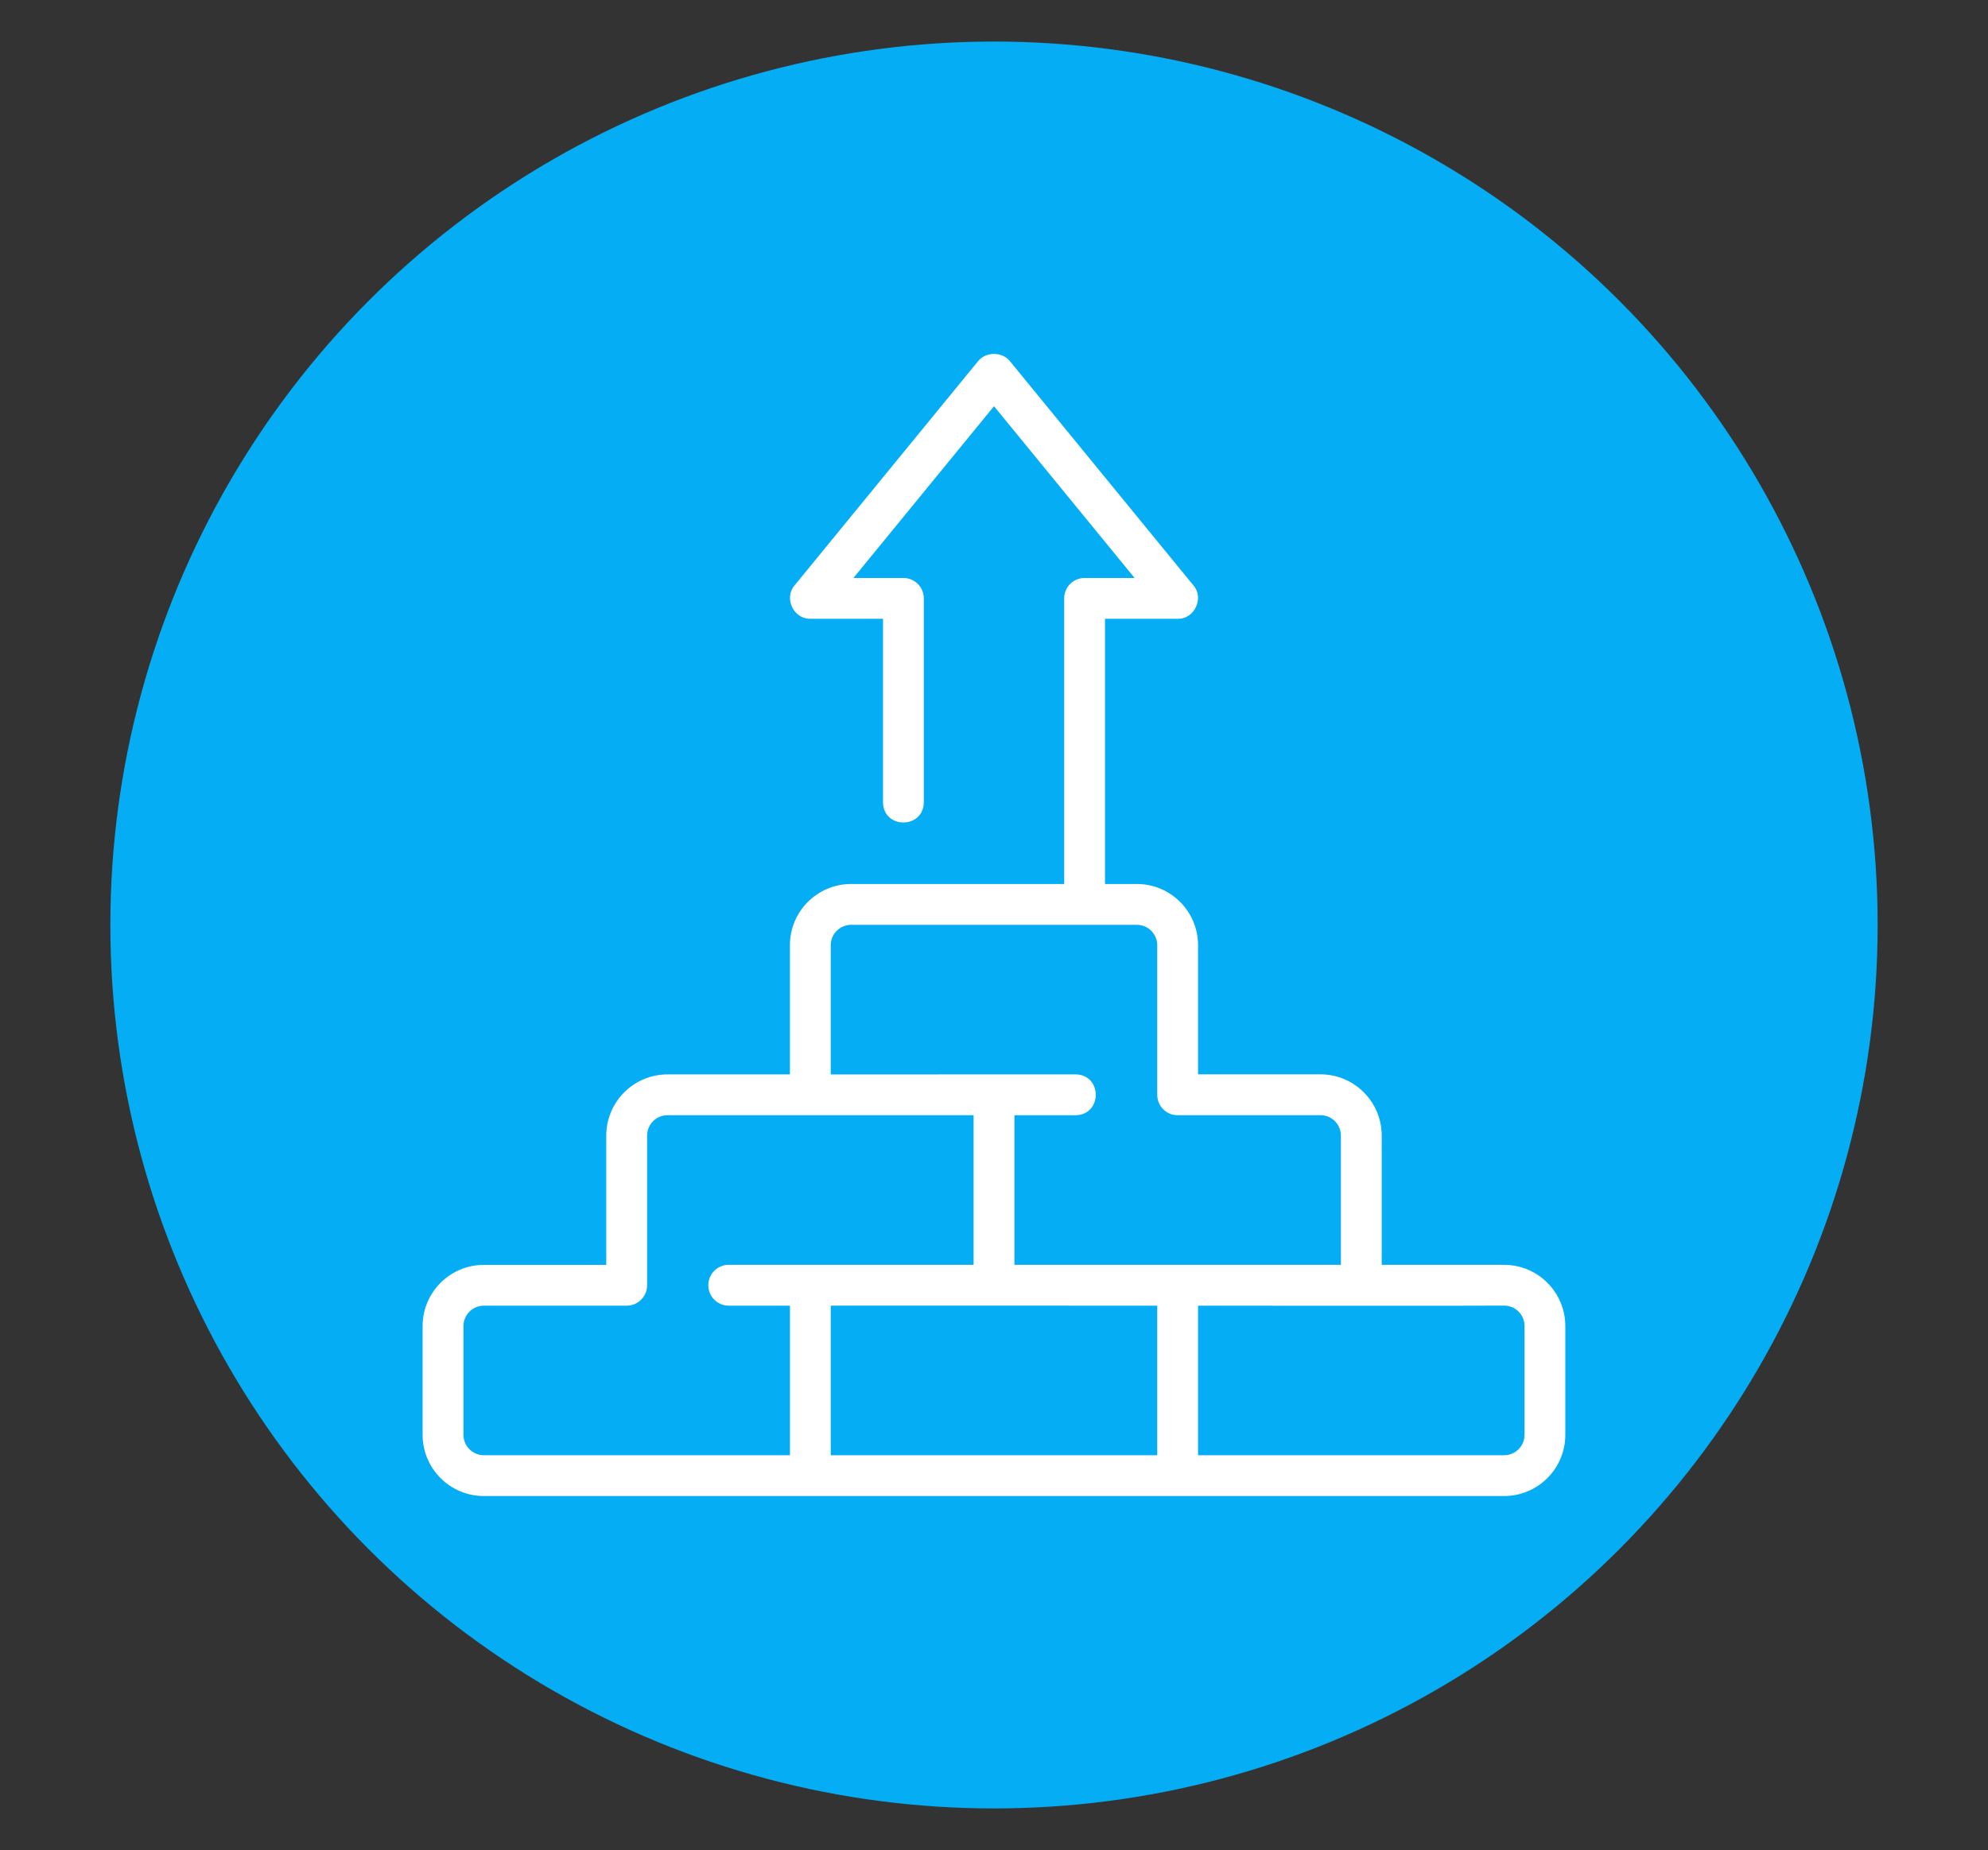 <?xml version="1.0" encoding="UTF-8"?>
<svg id="Layer_1" xmlns="http://www.w3.org/2000/svg" viewBox="0 0 556.3 517.8">
  <rect x="0" y="0" width="556.3" height="517.8" fill="#333333" stroke="none"/>
  <defs>
    <style>
      .cls-1 {
        fill: #fff;
      }

      .cls-2 {
        fill: #05aef4;
      }
    </style>
  </defs>
  <circle class="cls-2" cx="278.15" cy="258.9" r="247.27"/>
  <path class="cls-1" d="M420.9,354.01h-34.26v-36.18c0-9.45-7.68-17.13-17.13-17.13h-34.26v-36.15c0-9.45-7.68-17.13-17.13-17.13h-8.91v-74.23h20.33c4.66.17,7.5-5.82,4.42-9.33,0,0-51.39-62.81-51.39-62.81-2.17-2.65-6.67-2.65-8.84,0l-51.39,62.81c-3.06,3.54-.26,9.46,4.42,9.33,0,0,20.33,0,20.33,0v51.39c.14,7.53,11.29,7.49,11.42,0v-57.1c0-3.15-2.55-5.71-5.71-5.71h-13.99l39.34-48.08,39.34,48.08h-13.99c-3.16,0-5.71,2.56-5.71,5.71v79.94h-59.62c-9.45,0-17.13,7.68-17.13,17.13v36.17h-34.26c-9.45,0-17.13,7.68-17.13,17.13v36.18h-34.26c-9.45,0-17.13,7.68-17.13,17.13v30.44c0,9.45,7.68,17.13,17.13,17.13h285.5c9.45,0,17.13-7.68,17.13-17.13v-30.45c0-9.45-7.68-17.13-17.13-17.13ZM232.47,264.56c0-3.15,2.56-5.71,5.71-5.71h79.94c3.15,0,5.71,2.56,5.71,5.71v41.88c0,3.16,2.63,5.81,5.81,5.69h39.87c3.15,0,5.71,2.56,5.71,5.71v36.18c-22.78-.02-68.59.02-91.36,0,0,0,0-41.87,0-41.87h17.13c7.51-.13,7.51-11.32,0-11.44-14.63,0-53.42.03-68.52.02v-36.17h0ZM129.69,401.6v-30.44c0-3.15,2.56-5.71,5.71-5.71h39.97c3.16,0,5.72-2.57,5.71-5.73v-41.87c0-3.15,2.56-5.71,5.71-5.71,21.16,0,64.38,0,85.65,0,0,0,0,41.87,0,41.87h-68.52c-3.16,0-5.71,2.56-5.71,5.71-.01,3.16,2.55,5.73,5.71,5.73h17.13v41.86h-85.65c-3.15,0-5.71-2.56-5.71-5.71ZM232.47,365.43c.1.02,91.36.02,91.36.02v41.86h-91.36v-41.88ZM426.61,401.6c0,3.15-2.56,5.71-5.71,5.71h-85.65v-41.86s85.58.06,85.65-.02c3.15,0,5.71,2.56,5.71,5.71v30.45Z"/>
</svg>